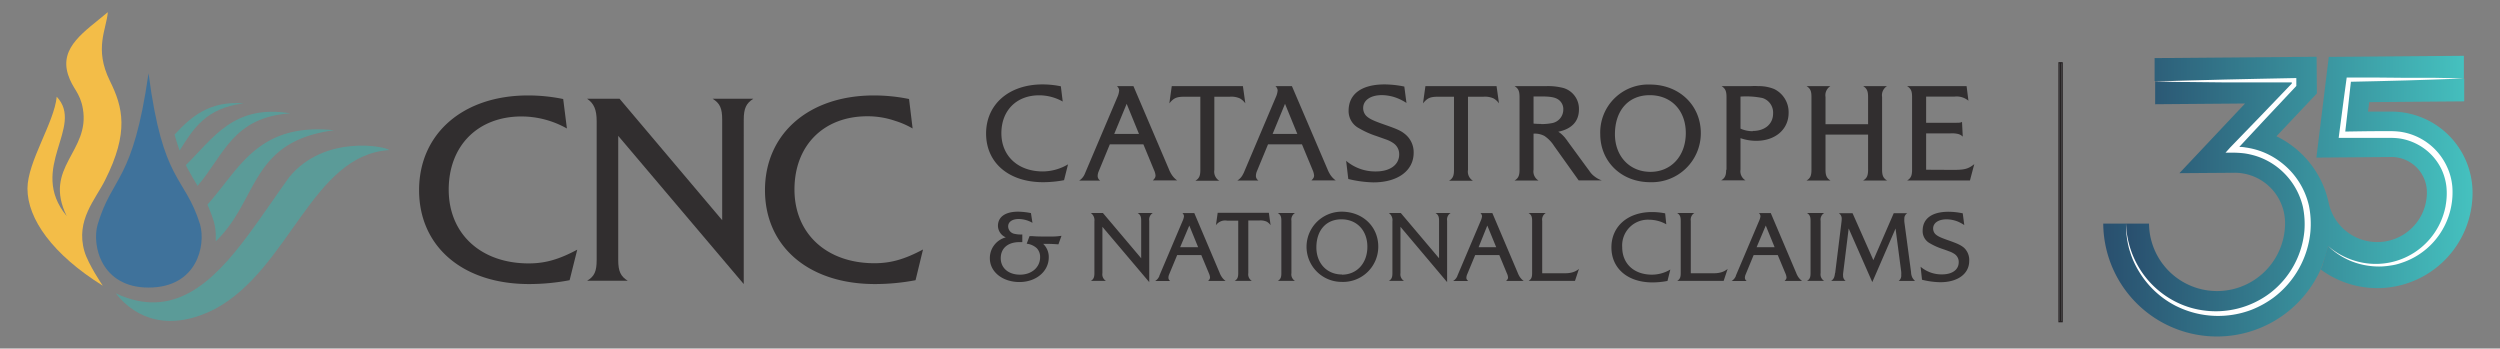 <svg id="Layer_1" data-name="Layer 1" xmlns="http://www.w3.org/2000/svg" xmlns:xlink="http://www.w3.org/1999/xlink" viewBox="0 0 546.12 76.13"><rect x="0" y="0" width="546.12" height="76.13" fill="#808080" stroke="none"/><defs><style>.cls-1,.cls-10{fill:#59595b;}.cls-1,.cls-12{stroke:#231f20;stroke-miterlimit:10;stroke-width:0.25px;}.cls-2{fill:url(#linear-gradient);}.cls-3{fill:url(#linear-gradient-2);}.cls-4{fill:#fff;}.cls-5{fill:#5b9b98;}.cls-6{fill:#3f729b;}.cls-7{fill:#f3bd48;}.cls-8{fill:#312e2f;}.cls-9{opacity:0.98;}.cls-11{clip-path:url(#clip-path);}.cls-12{fill:none;}</style><linearGradient id="linear-gradient" x1="459.46" y1="42.86" x2="538.23" y2="42.86" gradientUnits="userSpaceOnUse"><stop offset="0" stop-color="#294f6e"/><stop offset="1" stop-color="#45c1bf"/></linearGradient><linearGradient id="linear-gradient-2" x1="464.45" y1="42.86" x2="540.12" y2="42.86" xlink:href="#linear-gradient"/><clipPath id="clip-path"><rect class="cls-1" x="449.78" y="13.71" width="0.7" height="56.57"/></clipPath></defs><path class="cls-2" d="M538.23,17.19l0-5-29.51.24-2.71,22,16.4-.13A7.73,7.73,0,0,1,530.15,42a10.85,10.85,0,0,1-21.46,2.3h0a21,21,0,0,0-11.4-14.53l8.83-9.37-.06-8-35.39.29,0,5,30.4-.24v1L487.69,32.71h.4a15.94,15.94,0,0,1,15.72,12.63,16.65,16.65,0,0,1,.34,3.18,19.85,19.85,0,1,1-39.7.32l-5,0a24.84,24.84,0,0,0,47.5,10,47.7,47.7,0,0,0,1.65-5.08h0A15.83,15.83,0,0,0,535.13,42a12.69,12.69,0,0,0-12.8-12.61l-10.72.09,1.48-12.06Z"/><path class="cls-3" d="M464.45,48.84l5,0a14.86,14.86,0,0,0,29.72-.24,11,11,0,0,0-11-10.86l-12.08.09,14.34-15.22-19.64.16,0-5,30.4-.24v1L487.69,32.71h.4a15.93,15.93,0,0,1,16.06,15.81,19.85,19.85,0,1,1-39.7.32Zm57.84-24.46-5,0,.25-2.07,20.76-.17,0-5-25.14.21-1.48,12.06,10.72-.09A12.69,12.69,0,0,1,535.13,42a15.83,15.83,0,0,1-26.52,11.79c-.67,1.72-.93,3.47-1.65,5.08a20.8,20.8,0,0,0,33.16-16.92A17.72,17.72,0,0,0,522.29,24.38Z"/><path class="cls-4" d="M475.36,66.85a20,20,0,0,1-8.07-7.49A19,19,0,0,1,466,56.9c-.1-.21-.18-.43-.26-.64s-.17-.43-.24-.65c-.14-.44-.29-.88-.41-1.32a20.1,20.1,0,0,1-.67-5.45,20.12,20.12,0,0,0,3.24,10.27,19.73,19.73,0,0,0,8,7,18.77,18.77,0,0,0,5.11,1.61A19.65,19.65,0,0,0,495.92,64a19.34,19.34,0,0,0,7.47-13.56,18.73,18.73,0,0,0-.32-5.23,15.42,15.42,0,0,0-5.56-8.67,15.18,15.18,0,0,0-4.62-2.44,17,17,0,0,0-2.56-.59,21.14,21.14,0,0,0-2.64-.16h-1.53l1-1.11L494,25.17l6.64-6.92V18l-7.1,0-7.6,0-7.6-.08c-2.53,0-5.07-.07-7.6-.11l7.6-.23,7.6-.2,7.6-.17,7.6-.15h.49v.51l0,1v.2l-.14.16L494.84,26l-5.67,6.09q.68,0,1.35.12a16.68,16.68,0,0,1,2.78.63,16.32,16.32,0,0,1,5,2.64,16.54,16.54,0,0,1,6.08,9.44,20,20,0,0,1,.33,5.67A20.44,20.44,0,0,1,496.67,65a21.25,21.25,0,0,1-4.87,2.69A20.53,20.53,0,0,1,475.68,67Zm58.8-21.48a15.51,15.51,0,0,1-18.1,12,16.07,16.07,0,0,1-7.45-3.58,15.7,15.7,0,0,0,7.35,4,16.48,16.48,0,0,0,4.26.42,17.07,17.07,0,0,0,2.14-.23,10.9,10.9,0,0,0,2.1-.51,16.18,16.18,0,0,0,11-12.4,16,16,0,0,0,.24-4.37,13.27,13.27,0,0,0-.39-2.18,12.61,12.61,0,0,0-.76-2.08,13.33,13.33,0,0,0-10.23-7.66,16.33,16.33,0,0,0-2.2-.13l-2.11,0c-2.56,0-5.13.05-7.69.09l.61-5.3c.21-1.86.41-3.72.62-5.58l5.81-.13,6.28-.16,6.29-.2,3.14-.11,3.14-.13-3.15-.07-3.14-.06L525.66,17l-6.29-.06c-2.09,0-4.19,0-6.28,0h-.46l-.06.46c-.27,2-.55,4-.81,6l-.79,6-.09.72h.74c2.81,0,5.62,0,8.42,0h2.11a14.72,14.72,0,0,1,2,.12,12.23,12.23,0,0,1,3.77,1.21A12.07,12.07,0,0,1,533.35,37a12.22,12.22,0,0,1,1.07,3.83,14.68,14.68,0,0,1-.16,4A4.26,4.26,0,0,1,534.16,45.37Z"/><path class="cls-5" d="M43.16,40.6c5.72-6.61,7.64-15,20.27-15.84C51,22.7,46.53,30.26,40.6,36.06l.27.56C41.59,38,42.37,39.27,43.16,40.6Z"/><path class="cls-5" d="M63.18,38.69c-3,4.18-6,8.67-9.06,12.78C46.31,61.94,37.75,69.93,25.29,64.08h0c4.44,5.66,11.82,8.4,21.62,3.44C63.29,58.78,68.14,33.84,85,32.79,84.56,32.05,71,29.2,63.18,38.69Z"/><path class="cls-5" d="M46.73,48.48v0a12.2,12.2,0,0,1,.41,3.23c0,.33,0,.66,0,1C56.58,43.6,54.57,30.86,73,28.45,56.23,26.71,52.27,37,45.31,44.69a34,34,0,0,1,1.41,3.75Z"/><path class="cls-5" d="M53.24,22.58c-7.47-.6-11.47,2.88-15.11,6.83.36,1.32.74,2.46,1.11,3.48C42.2,28.13,45,23.58,53.24,22.58Z"/><path class="cls-6" d="M32.45,62.82C22.1,62.82,20,53.58,21.34,49,24.6,38.16,29,40,32.45,16,35.61,40.28,40.3,38.16,43.7,49,45,53.58,43.07,62.82,32.45,62.82Z"/><path class="cls-7" d="M24,17.66c-3.48-7.06-.75-11.19-.45-15-5,4.23-10.62,7.56-8.68,13.65,1,3.13,2.6,3.81,3.23,7.42,1.65,9.42-8.78,12.77-3.53,23.47-8.6-10.43,4-19.52-2.18-26.07C11.83,26.85,6,35.3,6,41.21c0,6.59,5.47,14.36,16.45,21.2,0,0-3.16-4.63-4-7.49-2-6.81,2.45-11.39,4.5-15.56C28.24,28.87,26.85,23.4,24,17.66Z"/><path class="cls-8" d="M123.84,28.07a20.26,20.26,0,0,0-9.9-2.63c-9.54,0-15.92,6.38-15.92,16s7,16.1,17.47,16.1c3.58,0,6.56-.84,10.61-3l-1.67,6.67a47.12,47.12,0,0,1-8.88.84c-14.43,0-24-8.17-24-20.51s9.6-20.69,23.79-20.69a38.21,38.21,0,0,1,7.69.78Z"/><path class="cls-8" d="M130.34,56.8V26.46c0-2.51-.6-3.88-2.09-4.89h7.09L157.76,48.1V26.16c0-2.5-.48-3.58-2.09-4.59h8.89c-1.55,1-2.09,2.09-2.09,4.59V62.05L135.05,29.68V56.8c0,2.45.53,3.58,2.08,4.53h-8.88C129.86,60.38,130.34,59.25,130.34,56.8Z"/><path class="cls-8" d="M199.36,28.07a18.18,18.18,0,0,0-3.82-1.67,18.4,18.4,0,0,0-6.08-1c-9.54,0-15.91,6.38-15.91,16s7,16.1,17.46,16.1c3.58,0,6.56-.84,10.62-3L200,61.21a47.22,47.22,0,0,1-8.89.84c-14.42,0-24-8.17-24-20.51s9.59-20.69,23.78-20.69a38.14,38.14,0,0,1,7.69.78Z"/><g class="cls-9"><rect class="cls-10" x="449.78" y="13.71" width="0.7" height="56.57"/><g class="cls-11"><line class="cls-1" x1="450.13" y1="13.71" x2="450.13" y2="70.28"/></g><rect class="cls-12" x="449.78" y="13.71" width="0.7" height="56.57"/></g><path class="cls-8" d="M218,49.35c0-2,1.65-3.11,4.4-3.11a15.22,15.22,0,0,1,2.81.31l.33,2.13a6.15,6.15,0,0,0-3-.84c-1.4,0-2.31.62-2.31,1.62a1.68,1.68,0,0,0,1.43,1.63,6.25,6.25,0,0,0,1.66.13l0,1.67h-.62c-2.54,0-4.09,1.35-4.09,3.51s1.69,3.6,4.22,3.6,4.38-1.6,4.38-3.82a2.73,2.73,0,0,0-.71-1.94,3.86,3.86,0,0,0-2.22-1l.62-1.66.62,0c.71.07,1.69.09,2.65.09.4,0,.8,0,1.2,0,.93,0,1.38,0,2.51-.16l-.67,1.87c-.91-.07-1.73-.11-2.64-.11-.2,0-.36,0-.69,0a3.94,3.94,0,0,1,1.22,2.94c0,3.06-2.75,5.4-6.4,5.4s-6.47-2.18-6.47-5.2a4.68,4.68,0,0,1,3.49-4.56A2.78,2.78,0,0,1,218,49.35"/><path class="cls-8" d="M239.07,59.67V48.35a1.93,1.93,0,0,0-.78-1.82h2.64l8.36,9.89V48.24c0-.93-.17-1.33-.77-1.71h3.31a1.69,1.69,0,0,0-.78,1.71V61.63L240.82,49.55V59.67a1.65,1.65,0,0,0,.78,1.69h-3.31c.6-.36.78-.78.78-1.69"/><path class="cls-8" d="M261.73,54l-1.93-4.73-2,4.73Zm-8.47,6.23,5.09-12a3.18,3.18,0,0,0,.29-1,1,1,0,0,0-.35-.69h2.6l5.55,13.09a4.53,4.53,0,0,0,.45.87,3.48,3.48,0,0,0,.84.87h-3.82c.31-.31.42-.49.42-.78a2.74,2.74,0,0,0-.24-.87l-1.67-4h-5.27l-1.76,4.24a1.93,1.93,0,0,0-.15.72.87.87,0,0,0,.4.71h-3.31a2.3,2.3,0,0,0,.93-1.09"/><path class="cls-8" d="M270.49,59.67V48.2h-2.43a2.45,2.45,0,0,0-2.44,1l.38-2.71h11.18l.38,2.71a2.72,2.72,0,0,0-.85-.78,3.36,3.36,0,0,0-1.6-.26h-2.42V59.67a1.65,1.65,0,0,0,.78,1.69h-3.76c.6-.36.78-.78.78-1.69"/><path class="cls-8" d="M279.91,59.67V48.24c0-.93-.17-1.33-.78-1.71h3.76a1.69,1.69,0,0,0-.78,1.71V59.67a1.65,1.65,0,0,0,.78,1.69h-3.76c.61-.36.78-.78.78-1.69"/><path class="cls-8" d="M293.14,60c3.27,0,5.56-2.51,5.56-6.09s-2.31-6-5.67-6-5.47,2.42-5.47,6.14c0,3.47,2.31,5.91,5.58,5.91m-.06-13.72c4.58,0,8,3.25,8,7.63a7.69,7.69,0,0,1-8,7.71,7.67,7.67,0,1,1,0-15.34"/><path class="cls-8" d="M304.17,59.67V48.35a1.91,1.91,0,0,0-.78-1.82H306l8.36,9.89V48.24c0-.93-.18-1.33-.78-1.71h3.31a1.68,1.68,0,0,0-.77,1.71V61.63L305.93,49.55V59.67a1.65,1.65,0,0,0,.78,1.69h-3.32c.6-.36.78-.78.78-1.69"/><path class="cls-8" d="M326.84,54l-1.94-4.73L323,54Zm-8.47,6.23,5.09-12a3.46,3.46,0,0,0,.29-1,1,1,0,0,0-.36-.69H326l5.56,13.09a5.28,5.28,0,0,0,.44.87,3.55,3.55,0,0,0,.85.87H329c.32-.31.43-.49.43-.78a2.56,2.56,0,0,0-.25-.87l-1.66-4h-5.27l-1.76,4.24a2,2,0,0,0-.16.72c0,.26.09.44.41.71h-3.32a2.38,2.38,0,0,0,.94-1.09"/><path class="cls-8" d="M334.69,59.67V48.24c0-.93-.18-1.33-.78-1.71h3.76a1.69,1.69,0,0,0-.78,1.71V59.69H342a5.57,5.57,0,0,0,1.63-.24,3.92,3.92,0,0,0,1.29-.71l-.87,2.62H333.91c.6-.36.78-.78.78-1.69"/><path class="cls-8" d="M364,49a7.68,7.68,0,0,0-3.69-1,5.62,5.62,0,0,0-5.94,6c0,3.63,2.6,6,6.51,6a7.9,7.9,0,0,0,4-1.12l-.62,2.49a17.13,17.13,0,0,1-3.31.32c-5.38,0-8.94-3.05-8.94-7.65s3.58-7.72,8.87-7.72a14.63,14.63,0,0,1,2.87.29Z"/><path class="cls-8" d="M367.15,59.67V48.24c0-.93-.18-1.33-.78-1.71h3.76a1.69,1.69,0,0,0-.78,1.71V59.69h5.14a5.49,5.49,0,0,0,1.62-.24,3.92,3.92,0,0,0,1.29-.71l-.87,2.62H366.37c.6-.36.78-.78.78-1.69"/><path class="cls-8" d="M387.66,54l-1.93-4.73-2,4.73Zm-8.47,6.23,5.09-12a3.18,3.18,0,0,0,.29-1,1,1,0,0,0-.35-.69h2.6l5.56,13.09a4.59,4.59,0,0,0,.44.87,3.48,3.48,0,0,0,.84.87h-3.82c.31-.31.42-.49.42-.78a2.74,2.74,0,0,0-.24-.87l-1.67-4h-5.27l-1.75,4.24a1.78,1.78,0,0,0-.16.72.87.87,0,0,0,.4.71h-3.31a2.3,2.3,0,0,0,.93-1.09"/><path class="cls-8" d="M395.51,59.67V48.24c0-.93-.18-1.33-.78-1.71h3.76a1.69,1.69,0,0,0-.78,1.71V59.67a1.65,1.65,0,0,0,.78,1.69h-3.76c.6-.36.78-.78.78-1.69"/><path class="cls-8" d="M400.89,59.65l1.36-11a7.07,7.07,0,0,0,.07-.87,1.37,1.37,0,0,0-.63-1.2h3l4.54,10.25,4.45-10.25h2.95A1.34,1.34,0,0,0,416,47.8a4.45,4.45,0,0,0,0,.66l1.47,11a2.78,2.78,0,0,0,.29,1.2,2.88,2.88,0,0,0,.58.71h-3.58a1.43,1.43,0,0,0,.56-1.31,4.65,4.65,0,0,0,0-.67l-1.24-9.47L409,61.63l-5.16-11.72-1.22,9.87a1.89,1.89,0,0,0,0,.42,1.35,1.35,0,0,0,.56,1.16H400c.55-.36.75-.76.86-1.71"/><path class="cls-8" d="M419.55,58.27a7.06,7.06,0,0,0,4.69,1.67c2.2,0,3.64-1,3.64-2.67a2.08,2.08,0,0,0-.91-1.78,5,5,0,0,0-1.22-.6c-.42-.16-.91-.34-1.42-.51a13.88,13.88,0,0,1-2.74-1.23A3,3,0,0,1,420,50.4c0-2.63,2-4.14,5.64-4.14a15.25,15.25,0,0,1,2.76.27l.36.07.33,2.57a8.34,8.34,0,0,0-1.36-.75,6.79,6.79,0,0,0-2.49-.51c-1.8,0-2.95.8-2.95,2a1.77,1.77,0,0,0,.44,1.18c.49.49,1.13.8,3,1.45,2,.71,2.58,1,3.29,1.57A3.64,3.64,0,0,1,430.17,57c0,2.8-2.49,4.65-6.31,4.65a17.67,17.67,0,0,1-4-.54Z"/><path class="cls-8" d="M360.54,37.54c4.54,0,7.72-3.49,7.72-8.47s-3.21-8.28-7.88-8.28-7.6,3.37-7.6,8.53c0,4.82,3.21,8.22,7.76,8.22m-.09-19.07c6.36,0,11.09,4.52,11.09,10.6A10.7,10.7,0,0,1,360.48,39.8c-6.28,0-10.91-4.48-10.91-10.51a10.47,10.47,0,0,1,10.88-10.82"/><path class="cls-8" d="M382.85,28.61c2.69,0,4.48-1.51,4.48-3.83A3.32,3.32,0,0,0,385,21.41a17.93,17.93,0,0,0-4.79-.31v7a6.52,6.52,0,0,0,2.69.56m-5.75,8.47V21.19c0-1.29-.25-1.85-1.08-2.38h6.49a12.8,12.8,0,0,1,1.48,0,9,9,0,0,1,3.53.64,5.62,5.62,0,0,1,3.15,5.2c0,3.61-2.91,6.11-7.05,6.11a10.51,10.51,0,0,1-3.46-.58v6.86a2.31,2.31,0,0,0,1.08,2.35H376c.83-.5,1.08-1.09,1.08-2.35"/><path class="cls-8" d="M232.15,22.18A10.53,10.53,0,0,0,227,20.82c-4.94,0-8.25,3.31-8.25,8.28s3.62,8.35,9.06,8.35a10.94,10.94,0,0,0,5.5-1.55l-.87,3.46a24.53,24.53,0,0,1-4.6.44c-7.48,0-12.43-4.24-12.43-10.63s5-10.73,12.33-10.73a20,20,0,0,1,4,.41Z"/><path class="cls-8" d="M248.81,29.26l-2.69-6.58-2.72,6.58ZM237,37.91l7.08-16.68a4.48,4.48,0,0,0,.4-1.46,1.29,1.29,0,0,0-.49-.95h3.61L255.36,37a6.5,6.5,0,0,0,.62,1.2,4.59,4.59,0,0,0,1.17,1.21h-5.31c.43-.44.58-.68.58-1.09a3.52,3.52,0,0,0-.34-1.2l-2.31-5.59h-7.33L240,37.45a2.7,2.7,0,0,0-.22,1,1.2,1.2,0,0,0,.56,1h-4.6A3.16,3.16,0,0,0,237,37.91"/><path class="cls-8" d="M262.21,37.08V21.13h-3.37c-1.82,0-2.41.25-3.4,1.45l.53-3.77h15.54l.53,3.77a3.76,3.76,0,0,0-1.18-1.08,4.6,4.6,0,0,0-2.22-.37h-3.37v16a2.3,2.3,0,0,0,1.08,2.35h-5.22c.83-.5,1.08-1.08,1.08-2.35"/><path class="cls-8" d="M283.4,29.26l-2.69-6.58L278,29.26Zm-11.77,8.65,7.07-16.68a4.48,4.48,0,0,0,.4-1.46,1.29,1.29,0,0,0-.49-.95h3.61L290,37a7.18,7.18,0,0,0,.62,1.2,4.59,4.59,0,0,0,1.17,1.21h-5.31c.43-.44.58-.68.58-1.09a3.7,3.7,0,0,0-.33-1.2l-2.32-5.59H277l-2.44,5.9a2.67,2.67,0,0,0-.21,1,1.19,1.19,0,0,0,.55,1h-4.6a3.24,3.24,0,0,0,1.3-1.52"/><path class="cls-8" d="M294.06,35.13a9.82,9.82,0,0,0,6.52,2.32c3.06,0,5.07-1.45,5.07-3.71a2.89,2.89,0,0,0-1.27-2.47,6.72,6.72,0,0,0-1.7-.84l-2-.71a19.28,19.28,0,0,1-3.8-1.7,4.23,4.23,0,0,1-2.28-3.83c0-3.65,2.84-5.75,7.85-5.75a21.91,21.91,0,0,1,3.83.37l.49.1.47,3.58a11.52,11.52,0,0,0-1.89-1,9.55,9.55,0,0,0-3.46-.71c-2.5,0-4.11,1.11-4.11,2.84a2.49,2.49,0,0,0,.62,1.64c.68.68,1.57,1.11,4.14,2,2.84,1,3.58,1.33,4.57,2.19a5.08,5.08,0,0,1,1.7,3.93c0,3.89-3.46,6.46-8.77,6.46a25.19,25.19,0,0,1-5.51-.74Z"/><path class="cls-8" d="M317.62,37.08V21.13h-3.37c-1.82,0-2.41.25-3.4,1.45l.53-3.77h15.54l.53,3.77a3.76,3.76,0,0,0-1.18-1.08,4.6,4.6,0,0,0-2.22-.37h-3.37v16a2.3,2.3,0,0,0,1.08,2.35h-5.22c.83-.5,1.08-1.08,1.08-2.35"/><path class="cls-8" d="M336.65,27.1a11.37,11.37,0,0,0,2.29-.19,3,3,0,0,0,2.56-3,2.52,2.52,0,0,0-1-2.1c-.74-.55-1.76-.74-3.8-.74-.44,0-.81,0-1.7,0V27a15.35,15.35,0,0,0,1.63.07m-4.69,10V21.19c0-1.29-.25-1.85-1.08-2.37h5l1.76,0a13.17,13.17,0,0,1,3.93.41,4.74,4.74,0,0,1,3.37,4.66c0,2.6-1.55,4.27-4.52,4.89a4.7,4.7,0,0,1,.81.61,9.22,9.22,0,0,1,.65.68c.18.25.37.47.52.68,0,.06.16.22.37.53l4.05,5.53.37.49a4.54,4.54,0,0,0,1.15,1.24,5.29,5.29,0,0,0,1.6.87h-5.06l-5.38-7.54a7.39,7.39,0,0,0-2.1-2.17A4.4,4.4,0,0,0,335,29.2v7.88a2.3,2.3,0,0,0,1.08,2.35h-5.22c.83-.5,1.08-1.09,1.08-2.35"/><path class="cls-8" d="M395.71,37.08V21.19c0-1.29-.24-1.85-1.07-2.38h5.22a2.34,2.34,0,0,0-1.08,2.38v5.94h9.3V21.19c0-1.29-.25-1.85-1.08-2.38h5.22a2.34,2.34,0,0,0-1.08,2.38V37.08c0,1.27.27,1.85,1.08,2.35H407c.83-.5,1.08-1.08,1.08-2.35V29.41h-9.3v7.67c0,1.27.27,1.85,1.08,2.35h-5.22c.83-.5,1.07-1.08,1.07-2.35"/><path class="cls-8" d="M426.65,37.11c2.44,0,3.21-.19,4.45-1.11l.18-.16-.95,3.59H416.6c.84-.5,1.09-1.09,1.09-2.35V21.19c0-1.29-.25-1.85-1.09-2.37h13L430,22l-.13-.1a4,4,0,0,0-2.9-.8h-6.21v5.72H427c1.08,0,1.23,0,1.6-.19l.16,3.22a2.18,2.18,0,0,0-.93-.56,5.79,5.79,0,0,0-1.79-.15h-5.28v7.94Z"/></svg>